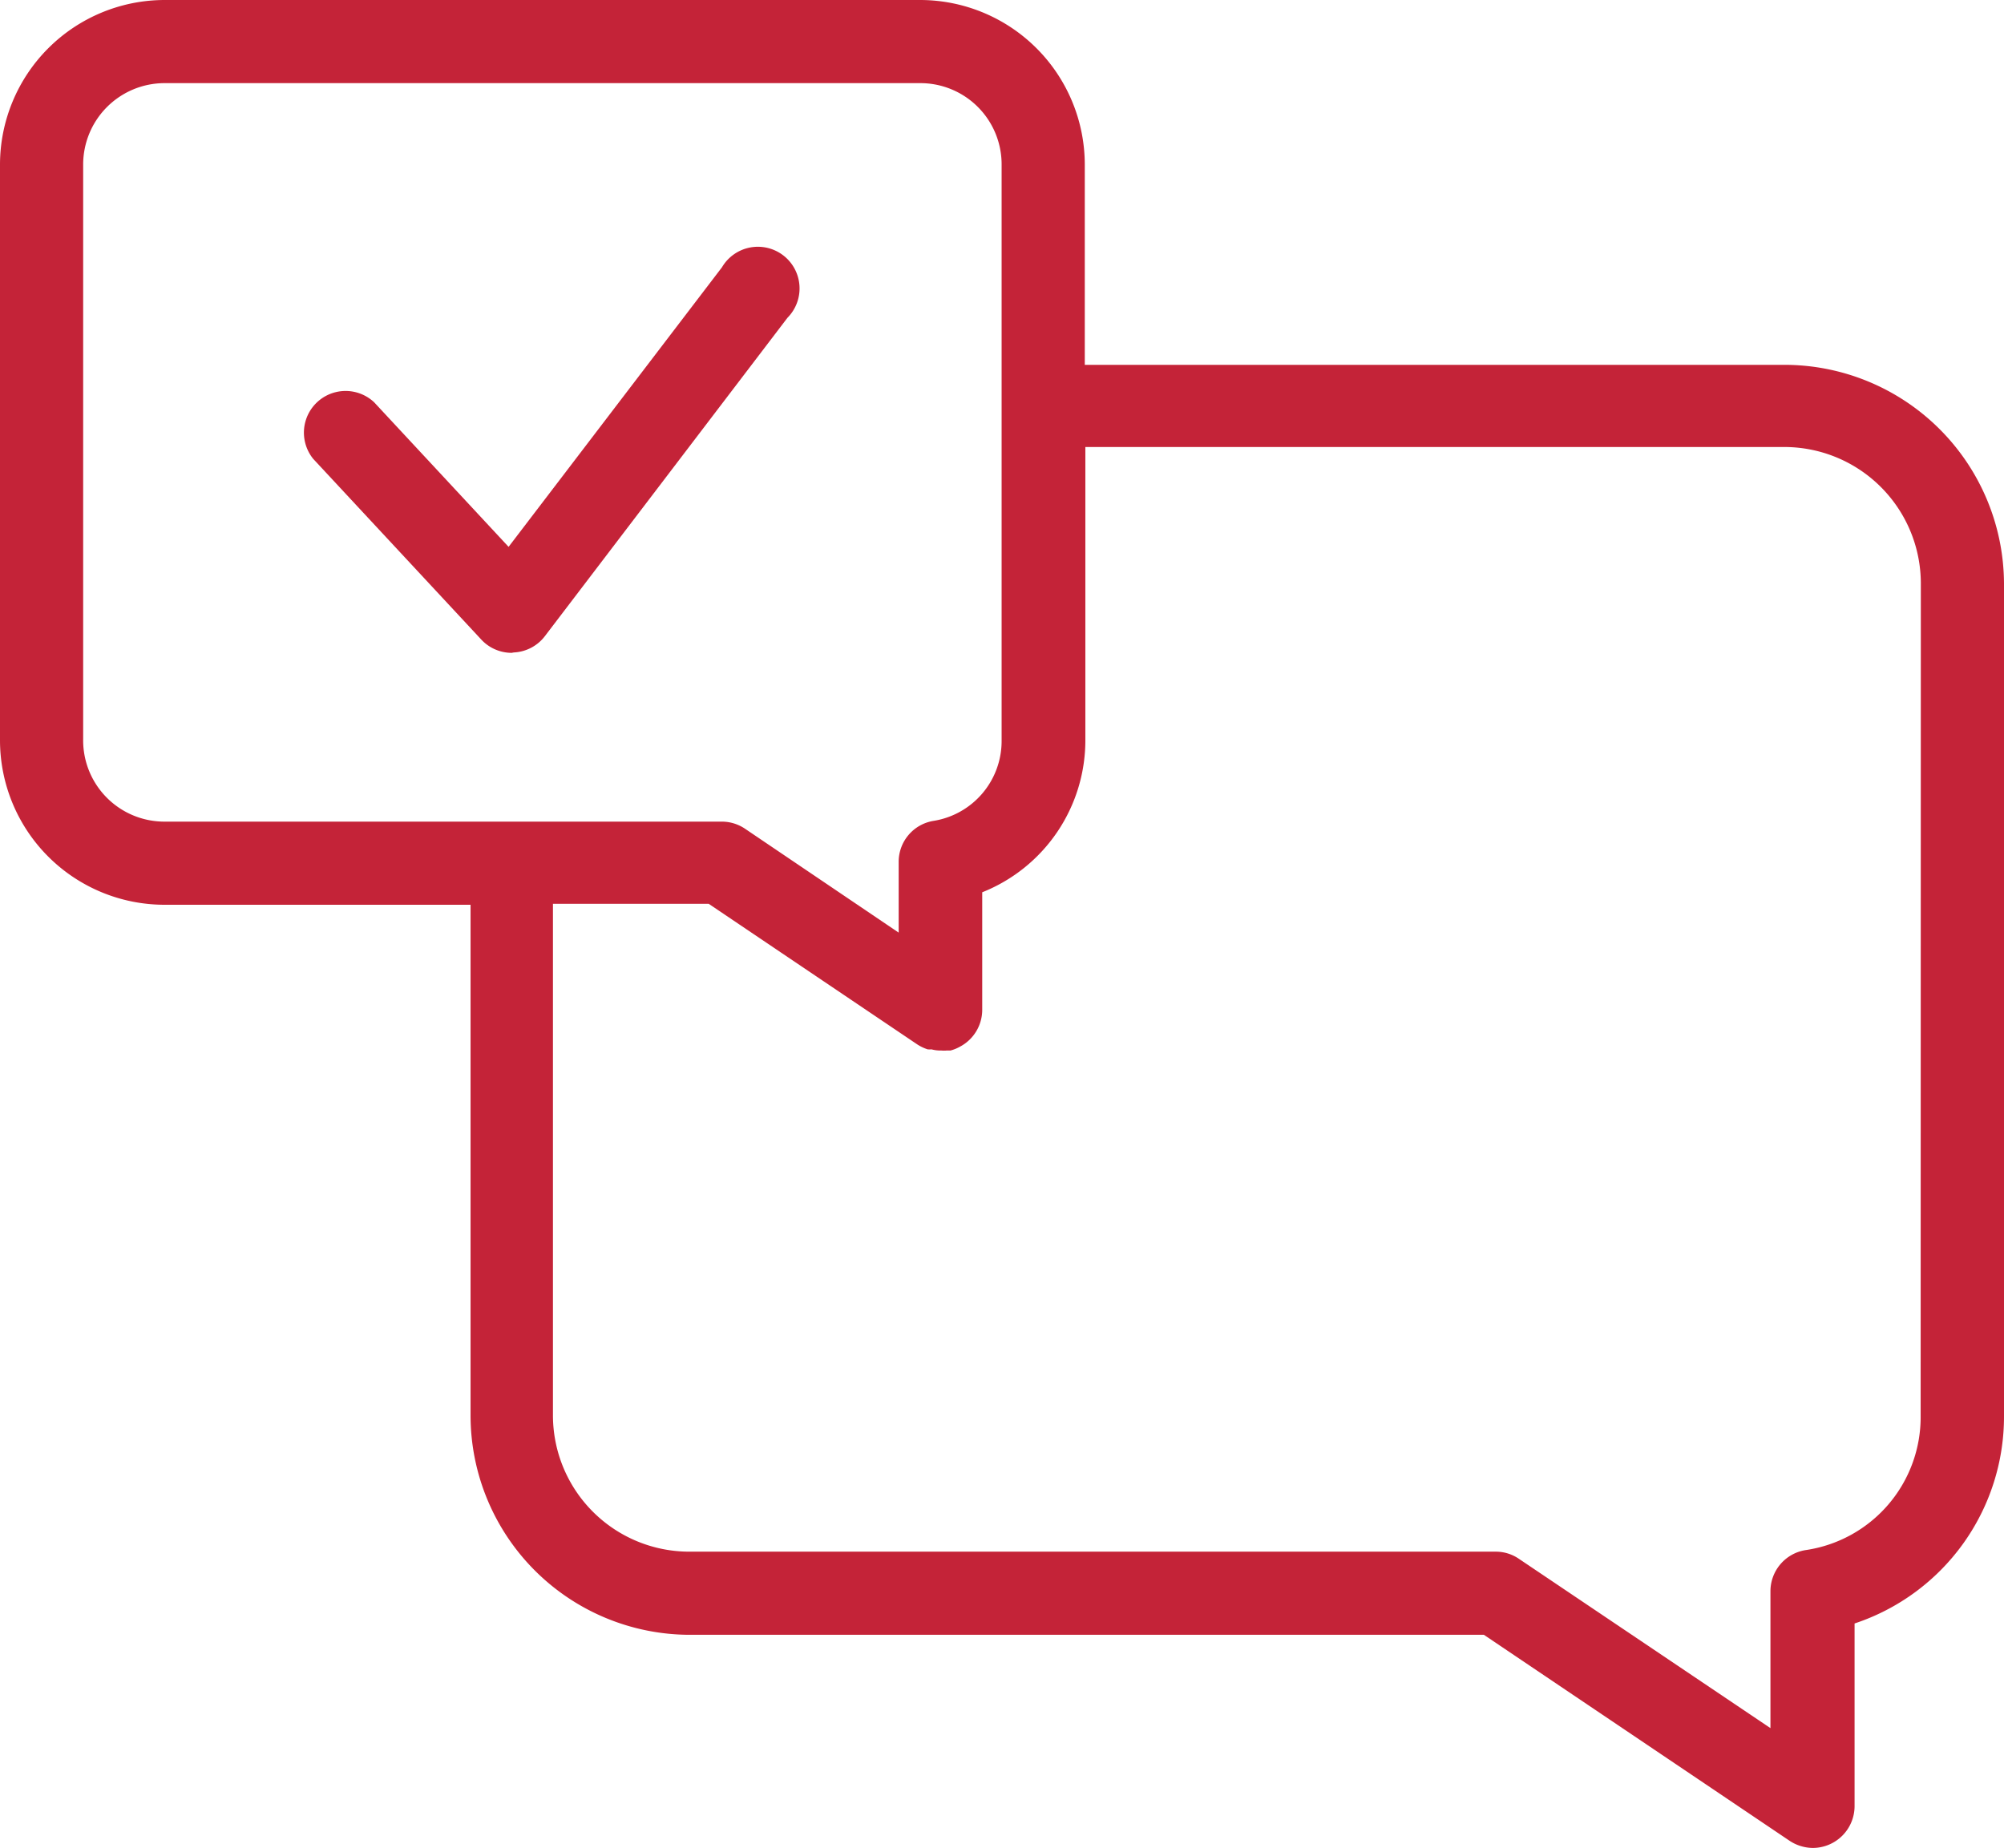 <svg xmlns="http://www.w3.org/2000/svg" viewBox="0 0 104.34 96.24"><defs><style>.cls-1{fill:#c42338;}</style></defs><title>Ресурс 9</title><g id="Слой_2" data-name="Слой 2"><g id="Слой_1-2" data-name="Слой 1"><path class="cls-1" d="M92.91,19H56.48V8.57A8.58,8.58,0,0,0,47.93,0H8.56A8.58,8.58,0,0,0,0,8.57v30a8.57,8.57,0,0,0,8.56,8.55H24.5V73.73A11.43,11.43,0,0,0,35.92,85.14H77.26L93.18,95.87a2.23,2.23,0,0,0,1.21.37,2.18,2.18,0,0,0,2.17-2.17V84.55a11.35,11.35,0,0,0,7.78-10.82V30.38A11.44,11.44,0,0,0,92.91,19ZM4.33,38.52V8.57A4.24,4.24,0,0,1,8.56,4.33H47.93a4.23,4.23,0,0,1,4.22,4.24v30a4.21,4.21,0,0,1-3.54,4.18,2.16,2.16,0,0,0-1.82,2.14v3.68l-8-5.41a2.16,2.16,0,0,0-1.21-.37h-29A4.23,4.23,0,0,1,4.33,38.52ZM100,73.73a7,7,0,0,1-6,7,2.17,2.17,0,0,0-1.82,2.14V90l-13.1-8.82a2.13,2.13,0,0,0-1.2-.37h-42a7.1,7.1,0,0,1-7.09-7.08V47.07H36.9l10.84,7.31a2.23,2.23,0,0,0,.56.27,1.2,1.2,0,0,0,.2,0,1.76,1.76,0,0,0,.4.06H49a1.54,1.54,0,0,0,.3,0l.19,0A2.1,2.1,0,0,0,50,54.5a2.17,2.17,0,0,0,1.14-1.91V46.47a8.52,8.52,0,0,0,5.37-7.95V23.28H92.91a7.11,7.11,0,0,1,7.1,7.1Z"/><path class="cls-1" d="M26.64,34a2.16,2.16,0,0,1-1.58-.69l-8.75-9.41a2.17,2.17,0,0,1,3.17-2.95l7,7.53L37.59,13.92A2.17,2.17,0,1,1,41,16.55L28.37,33.13a2.16,2.16,0,0,1-1.62.85Z"/></g></g></svg>
